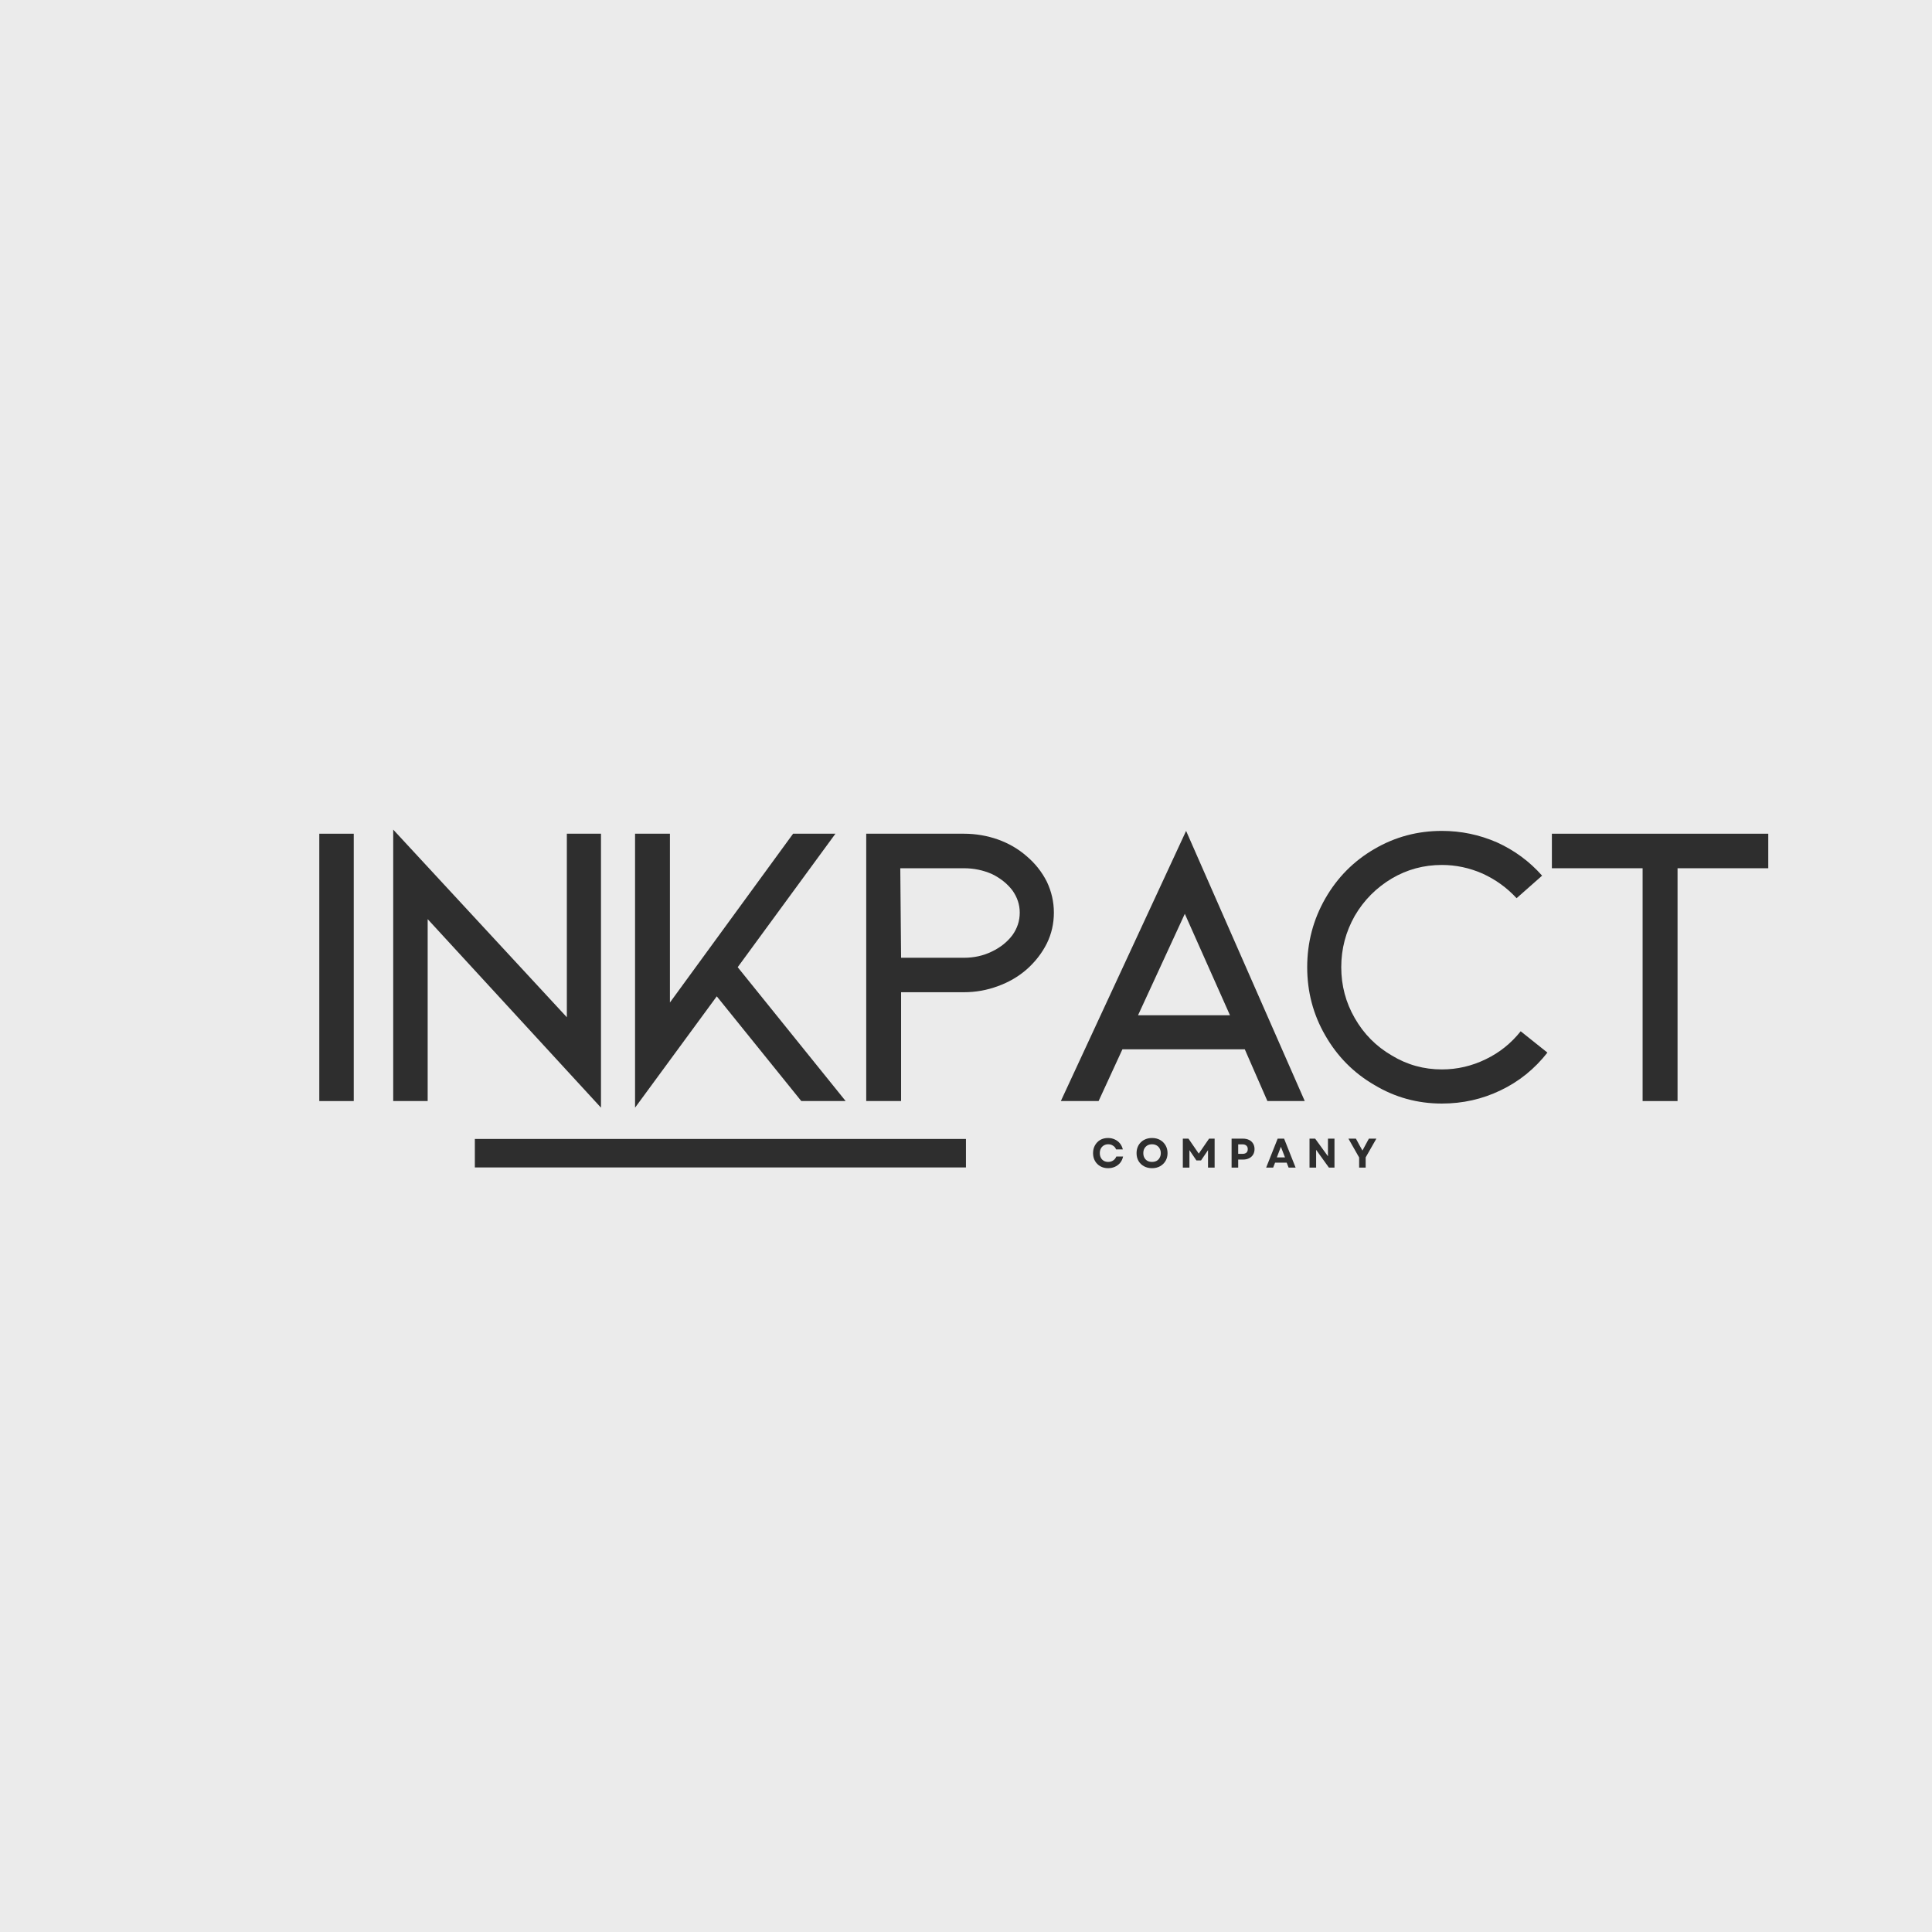<svg version="1.0" preserveAspectRatio="xMidYMid meet" height="500" viewBox="0 0 375 375" zoomAndPan="magnify" width="500" xmlns:xlink="http://www.w3.org/1999/xlink" xmlns="http://www.w3.org/2000/svg"><defs><g></g><clipPath id="cec5e307fb"><path clip-rule="nonzero" d="M 92.168 221.066 L 187.5 221.066 L 187.5 226.598 L 92.168 226.598 Z M 92.168 221.066"></path></clipPath></defs><rect fill-opacity="1" height="450" y="-37.5" fill="#ffffff" width="450" x="-37.5"></rect><rect fill-opacity="1" height="450" y="-37.5" fill="#ebebeb" width="450" x="-37.5"></rect><g fill-opacity="1" fill="#2e2e2e"><g transform="translate(54.241, 213.715)"><g><path d="M 7.734 -51.891 L 14.422 -51.891 L 14.422 0 L 7.734 0 Z M 7.734 -51.891"></path></g></g></g><g fill-opacity="1" fill="#2e2e2e"><g transform="translate(69.463, 213.715)"><g><path d="M 13.547 0 L 6.859 0 L 6.859 -52.688 L 40.562 -16.266 L 40.562 -51.891 L 47.188 -51.891 L 47.188 1.281 L 13.547 -35.312 Z M 13.547 0"></path></g></g></g><g fill-opacity="1" fill="#2e2e2e"><g transform="translate(116.484, 213.715)"><g><path d="M 26.703 -25.984 L 47.656 0 L 39.047 0 L 22.641 -20.328 L 6.781 1.281 L 6.781 -51.891 L 13.547 -51.891 L 13.547 -19.125 L 37.453 -51.891 L 45.672 -51.891 Z M 26.703 -25.984"></path></g></g></g><g fill-opacity="1" fill="#2e2e2e"><g transform="translate(161.354, 213.715)"><g><path d="M 6.781 0 L 6.781 -51.891 L 25.75 -51.891 C 28.031 -51.891 30.234 -51.516 32.359 -50.766 C 34.43 -50.023 36.266 -48.961 37.859 -47.578 C 39.555 -46.148 40.883 -44.477 41.844 -42.562 C 42.75 -40.645 43.203 -38.648 43.203 -36.578 C 43.203 -34.453 42.75 -32.461 41.844 -30.609 C 40.883 -28.691 39.555 -26.988 37.859 -25.5 C 36.266 -24.125 34.43 -23.062 32.359 -22.312 C 30.234 -21.52 28.031 -21.125 25.75 -21.125 L 13.547 -21.125 L 13.547 0 Z M 13.547 -27.812 L 25.75 -27.812 C 27.707 -27.812 29.508 -28.211 31.156 -29.016 C 32.812 -29.805 34.145 -30.867 35.156 -32.203 C 36.102 -33.523 36.578 -34.984 36.578 -36.578 C 36.578 -38.117 36.102 -39.555 35.156 -40.891 C 34.145 -42.211 32.812 -43.273 31.156 -44.078 C 29.457 -44.816 27.656 -45.188 25.75 -45.188 L 13.391 -45.188 Z M 13.547 -27.812"></path></g></g></g><g fill-opacity="1" fill="#2e2e2e"><g transform="translate(202.159, 213.715)"><g><path d="M 39.453 -10.047 L 15.703 -10.047 L 11.078 0 L 3.75 0 L 28.062 -52.438 L 51.094 0 L 43.844 0 Z M 36.578 -16.656 L 27.812 -36.344 L 18.734 -16.656 Z M 36.578 -16.656"></path></g></g></g><g fill-opacity="1" fill="#2e2e2e"><g transform="translate(249.977, 213.715)"><g><path d="M 50.375 -9.406 C 47.875 -6.219 44.844 -3.773 41.281 -2.078 C 37.727 -0.367 33.93 0.484 29.891 0.484 C 25.16 0.484 20.801 -0.711 16.812 -3.109 C 12.781 -5.441 9.594 -8.656 7.25 -12.75 C 4.914 -16.789 3.75 -21.203 3.75 -25.984 C 3.75 -30.766 4.914 -35.203 7.25 -39.297 C 9.594 -43.391 12.781 -46.602 16.812 -48.938 C 20.801 -51.27 25.16 -52.438 29.891 -52.438 C 33.609 -52.438 37.164 -51.695 40.562 -50.219 C 43.969 -48.676 46.895 -46.52 49.344 -43.75 L 44.391 -39.375 C 42.535 -41.395 40.332 -42.988 37.781 -44.156 C 35.227 -45.27 32.598 -45.828 29.891 -45.828 C 26.379 -45.828 23.141 -44.953 20.172 -43.203 C 17.141 -41.391 14.742 -38.973 12.984 -35.953 C 11.234 -32.867 10.359 -29.547 10.359 -25.984 C 10.359 -22.422 11.234 -19.125 12.984 -16.094 C 14.742 -13.02 17.141 -10.602 20.172 -8.844 C 23.141 -7.039 26.379 -6.141 29.891 -6.141 C 32.867 -6.141 35.711 -6.801 38.422 -8.125 C 41.078 -9.406 43.332 -11.211 45.188 -13.547 Z M 50.375 -9.406"></path></g></g></g><g fill-opacity="1" fill="#2e2e2e"><g transform="translate(297.158, 213.715)"><g><path d="M 4.062 -51.891 L 46.062 -51.891 L 46.062 -45.188 L 28.453 -45.188 L 28.453 0 L 21.672 0 L 21.672 -45.188 L 4.062 -45.188 Z M 4.062 -51.891"></path></g></g></g><g clip-path="url(#cec5e307fb)"><path fill-rule="nonzero" fill-opacity="1" d="M 92.168 221.066 L 187.492 221.066 L 187.492 226.598 L 92.168 226.598 Z M 92.168 221.066" fill="#2e2e2e"></path></g><g fill-opacity="1" fill="#2e2e2e"><g transform="translate(211.817, 226.635)"><g><path d="M 3.266 0.109 C 2.691 0.109 2.188 -0.016 1.75 -0.266 C 1.312 -0.516 0.969 -0.859 0.719 -1.297 C 0.469 -1.734 0.344 -2.238 0.344 -2.812 C 0.344 -3.383 0.469 -3.891 0.719 -4.328 C 0.969 -4.773 1.305 -5.125 1.734 -5.375 C 2.172 -5.625 2.676 -5.75 3.25 -5.75 C 3.727 -5.75 4.164 -5.656 4.562 -5.469 C 4.957 -5.289 5.289 -5.035 5.562 -4.703 C 5.832 -4.367 6.02 -3.977 6.125 -3.531 L 4.812 -3.531 C 4.707 -3.832 4.516 -4.07 4.234 -4.25 C 3.961 -4.438 3.648 -4.531 3.297 -4.531 C 2.973 -4.531 2.688 -4.457 2.438 -4.312 C 2.188 -4.164 1.992 -3.961 1.859 -3.703 C 1.723 -3.453 1.656 -3.156 1.656 -2.812 C 1.656 -2.477 1.723 -2.18 1.859 -1.922 C 1.992 -1.66 2.188 -1.457 2.438 -1.312 C 2.688 -1.176 2.969 -1.109 3.281 -1.109 C 3.656 -1.109 3.977 -1.203 4.25 -1.391 C 4.531 -1.578 4.734 -1.832 4.859 -2.156 L 6.172 -2.156 C 6.078 -1.695 5.895 -1.297 5.625 -0.953 C 5.352 -0.617 5.016 -0.359 4.609 -0.172 C 4.203 0.016 3.754 0.109 3.266 0.109 Z M 3.266 0.109"></path></g></g></g><g fill-opacity="1" fill="#2e2e2e"><g transform="translate(220.261, 226.635)"><g><path d="M 3.344 0.109 C 2.758 0.109 2.238 -0.016 1.781 -0.266 C 1.332 -0.516 0.977 -0.859 0.719 -1.297 C 0.469 -1.734 0.344 -2.238 0.344 -2.812 C 0.344 -3.383 0.469 -3.891 0.719 -4.328 C 0.977 -4.773 1.332 -5.125 1.781 -5.375 C 2.238 -5.625 2.758 -5.75 3.344 -5.75 C 3.938 -5.75 4.457 -5.625 4.906 -5.375 C 5.352 -5.125 5.707 -4.773 5.969 -4.328 C 6.227 -3.891 6.359 -3.383 6.359 -2.812 C 6.359 -2.238 6.227 -1.734 5.969 -1.297 C 5.707 -0.859 5.352 -0.516 4.906 -0.266 C 4.457 -0.016 3.938 0.109 3.344 0.109 Z M 1.656 -2.812 C 1.656 -2.477 1.723 -2.18 1.859 -1.922 C 2.004 -1.66 2.203 -1.457 2.453 -1.312 C 2.711 -1.176 3.008 -1.109 3.344 -1.109 C 3.688 -1.109 3.984 -1.176 4.234 -1.312 C 4.492 -1.457 4.691 -1.66 4.828 -1.922 C 4.973 -2.18 5.047 -2.477 5.047 -2.812 C 5.047 -3.156 4.973 -3.453 4.828 -3.703 C 4.691 -3.961 4.492 -4.164 4.234 -4.312 C 3.984 -4.457 3.688 -4.531 3.344 -4.531 C 3.008 -4.531 2.711 -4.457 2.453 -4.312 C 2.203 -4.164 2.004 -3.961 1.859 -3.703 C 1.723 -3.453 1.656 -3.156 1.656 -2.812 Z M 1.656 -2.812"></path></g></g></g><g fill-opacity="1" fill="#2e2e2e"><g transform="translate(228.914, 226.635)"><g><path d="M 0.672 0 L 0.672 -5.625 L 1.766 -5.625 L 3.766 -2.719 L 5.766 -5.625 L 6.844 -5.625 L 6.844 0 L 5.562 0 L 5.562 -3.391 L 4.203 -1.391 L 3.312 -1.391 L 1.953 -3.391 L 1.953 0 Z M 0.672 0"></path></g></g></g><g fill-opacity="1" fill="#2e2e2e"><g transform="translate(238.379, 226.635)"><g><path d="M 0.672 0 L 0.672 -5.625 L 2.875 -5.625 C 3.332 -5.625 3.727 -5.539 4.062 -5.375 C 4.395 -5.219 4.656 -4.984 4.844 -4.672 C 5.031 -4.367 5.125 -4.008 5.125 -3.594 C 5.125 -3.188 5.031 -2.828 4.844 -2.516 C 4.656 -2.211 4.395 -1.977 4.062 -1.812 C 3.727 -1.645 3.332 -1.562 2.875 -1.562 L 1.953 -1.562 L 1.953 0 Z M 1.953 -2.672 L 2.781 -2.672 C 3.113 -2.672 3.367 -2.75 3.547 -2.906 C 3.723 -3.062 3.812 -3.289 3.812 -3.594 C 3.812 -3.883 3.723 -4.109 3.547 -4.266 C 3.367 -4.43 3.113 -4.516 2.781 -4.516 L 1.953 -4.516 Z M 1.953 -2.672"></path></g></g></g><g fill-opacity="1" fill="#2e2e2e"><g transform="translate(245.681, 226.635)"><g><path d="M 0.078 0 L 2.312 -5.625 L 3.562 -5.625 L 5.797 0 L 4.438 0 L 4.062 -0.969 L 1.812 -0.969 L 1.438 0 Z M 2.156 -1.984 L 3.734 -1.984 L 2.938 -4.047 Z M 2.156 -1.984"></path></g></g></g><g fill-opacity="1" fill="#2e2e2e"><g transform="translate(253.505, 226.635)"><g><path d="M 0.672 0 L 0.672 -5.625 L 1.766 -5.625 L 4.25 -2.203 L 4.25 -5.625 L 5.516 -5.625 L 5.516 0 L 4.438 0 L 1.953 -3.453 L 1.953 0 Z M 0.672 0"></path></g></g></g><g fill-opacity="1" fill="#2e2e2e"><g transform="translate(261.652, 226.635)"><g><path d="M 2.156 0 L 2.156 -1.969 L 0.078 -5.625 L 1.531 -5.625 L 2.234 -4.328 L 2.797 -3.312 L 3.344 -4.328 L 4.047 -5.625 L 5.5 -5.625 L 3.422 -1.984 L 3.422 0 Z M 2.156 0"></path></g></g></g></svg>